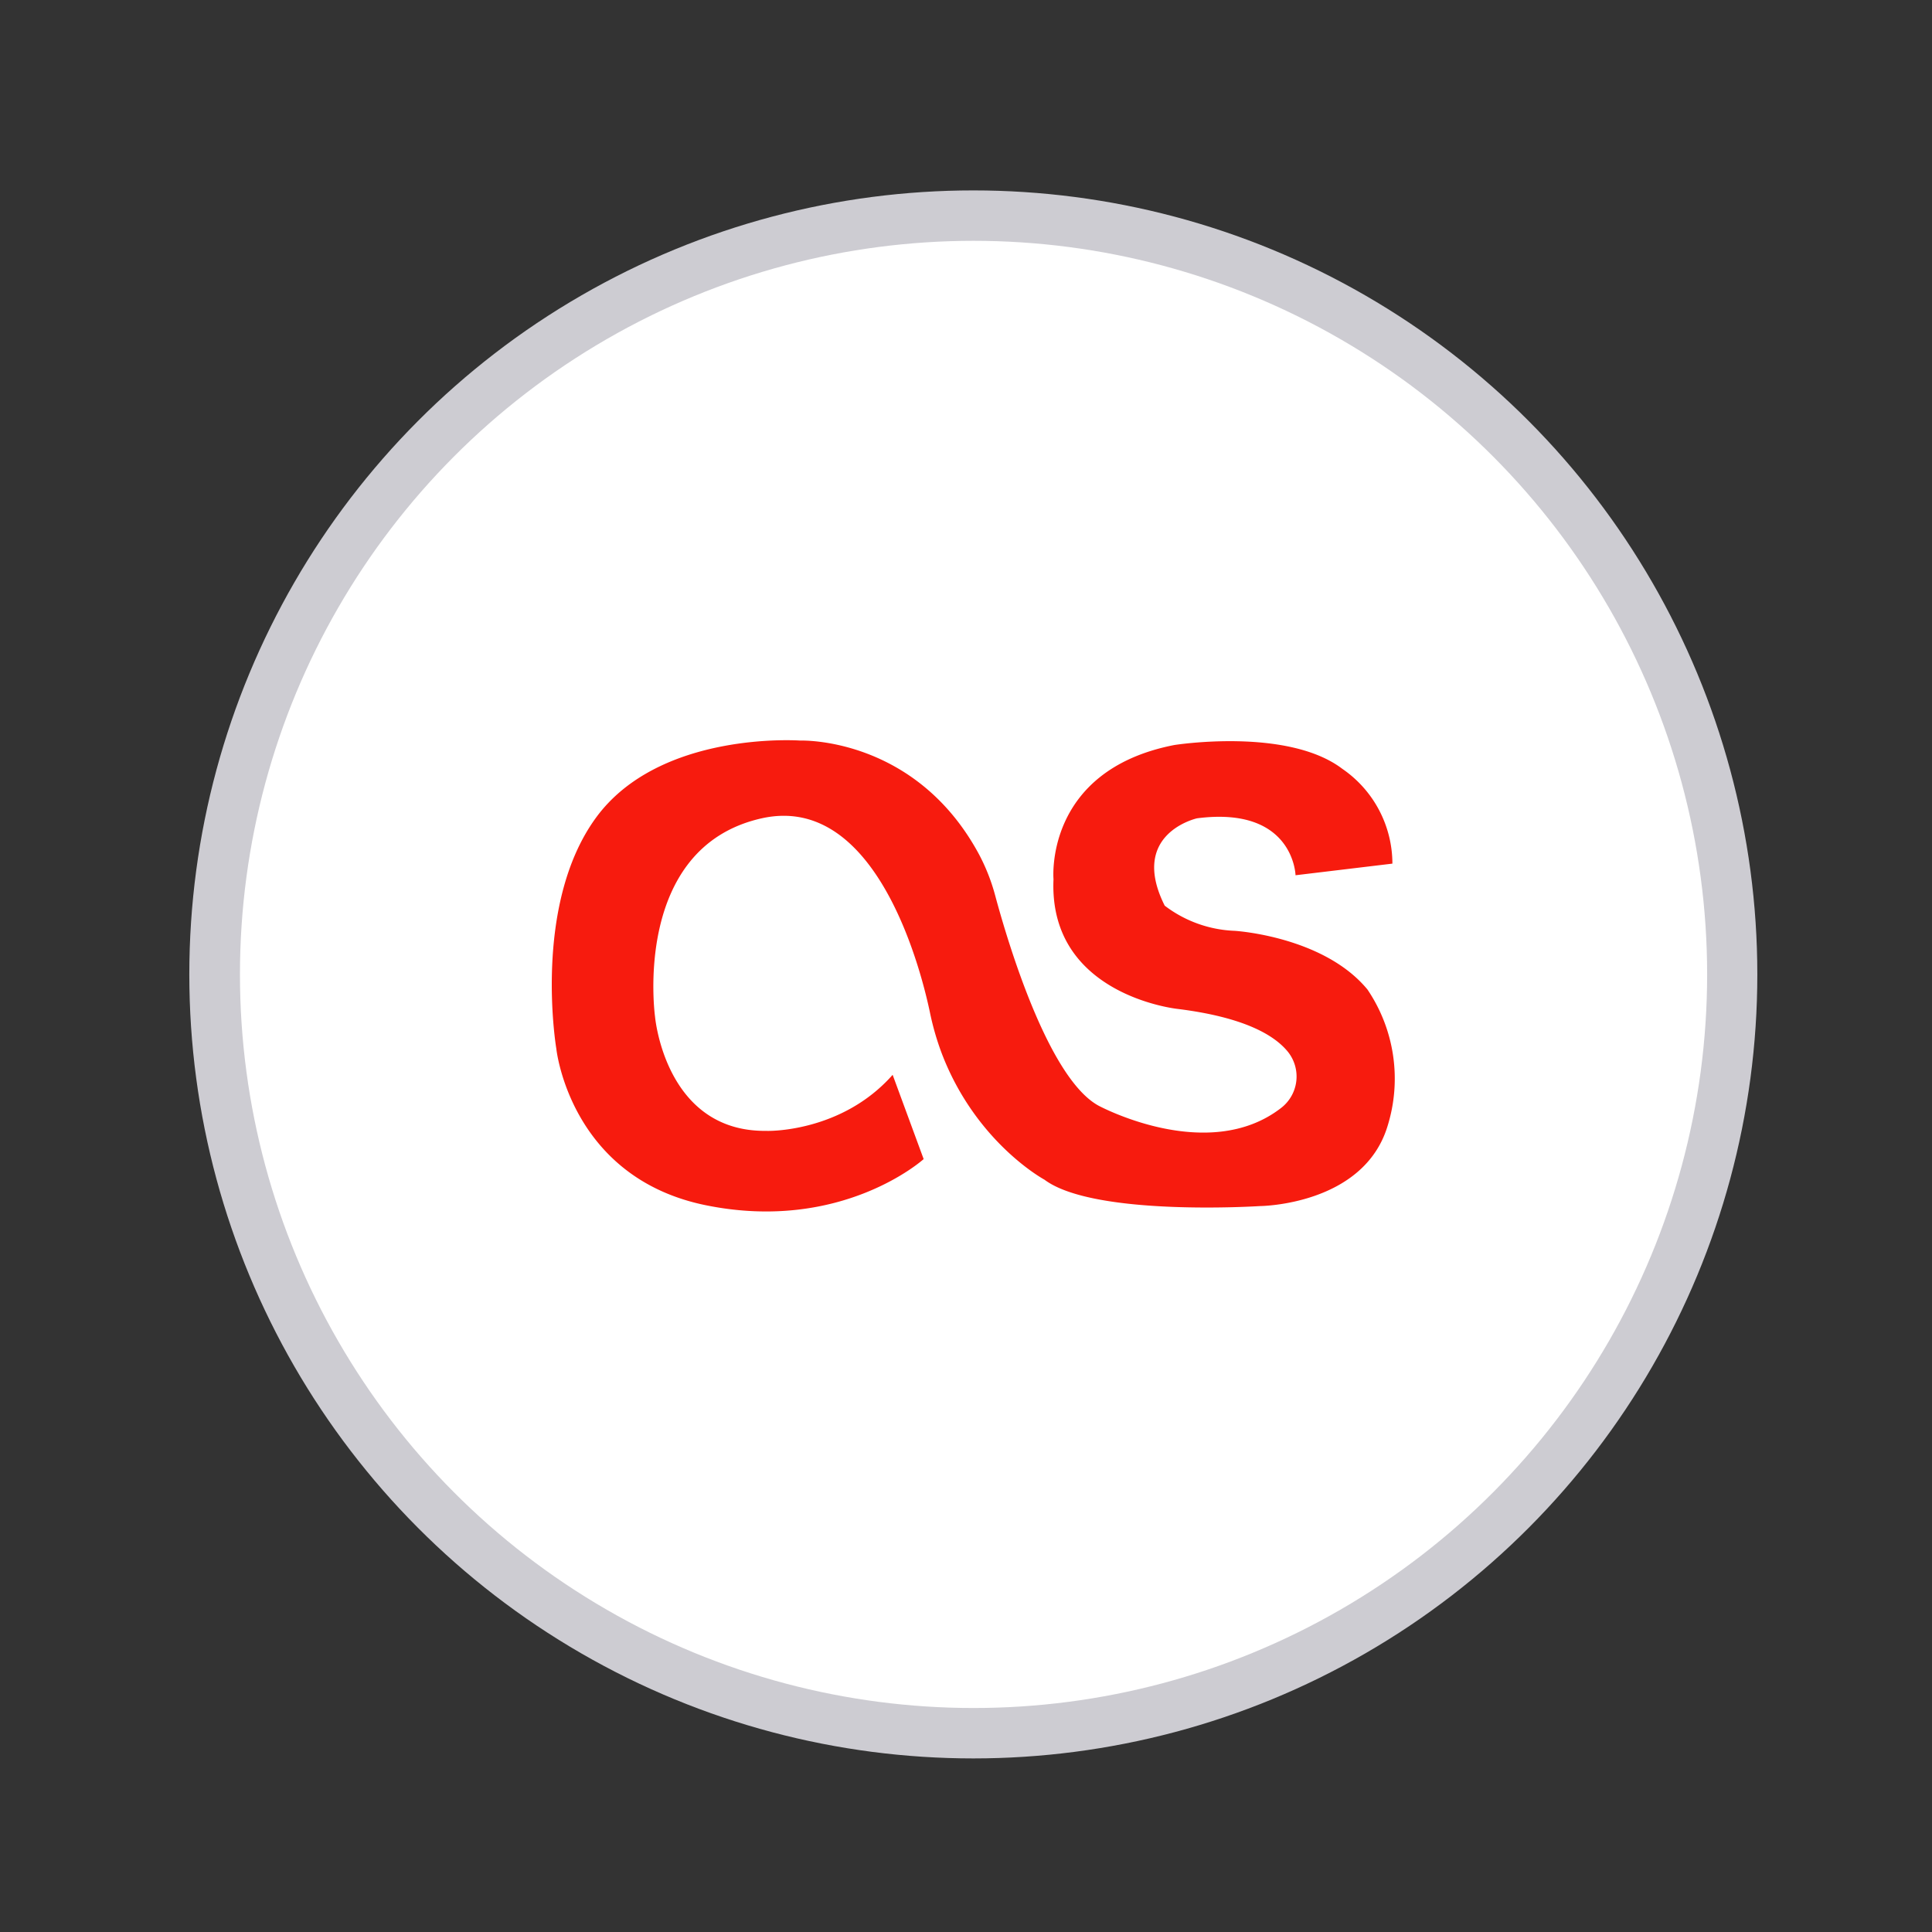 <?xml version="1.0" ?>
<svg width="800px" height="800px" viewBox="0 0 512 512" data-name="Слой 1" id="Слой_1" xmlns="http://www.w3.org/2000/svg"><rect x="0" y="0" width="512" height="512" fill="#333333" stroke="none"/><defs><style>.cls-1{fill:#cdccd2;}.cls-2{fill:#ffffff;}.cls-3{fill:#f71b0e;}</style></defs><title/><circle class="cls-1" cx="257.94" cy="258.23" r="207.77"/><circle class="cls-2" cx="258" cy="258.23" r="194.41"/><path class="cls-3" d="M236.56,284.84l8.22,22.33s-21.63,19.58-57.73,12.23-39.62-41.5-39.62-41.5S141,240,157.89,216.77s54.18-20.51,54.18-20.51,30.51-1.2,47.4,30.19a51.86,51.86,0,0,1,4.3,11C267.15,250,277.84,285.7,291.1,293c0,0,29,15.68,48.43.6a10.51,10.51,0,0,0,1.79-14.85c-3.67-4.53-11.8-9.2-29.19-11.37,0,0-34.31-3.54-32.94-34.38,0,0-2.54-28.81,32-35.56,0,0,30-4.78,44.57,6.33A30.52,30.52,0,0,1,369,228.87l-25.67,3.08s-0.46-18.41-26.1-15.09c0,0-18.16,4-8.57,23.15a32.6,32.6,0,0,0,18.56,6.67s23.52,1.42,35.17,15.55a42.19,42.19,0,0,1,5.32,36.21c-6.39,21-33.78,21.18-33.78,21.18s-44,2.87-57.15-7c0,0-18.14-9.76-27.19-33.42a72.34,72.34,0,0,1-3.17-11c-2.26-10.74-14.06-58.23-44.64-51.32-34.45,7.78-28.19,52.53-28.19,52.53s2.65,30.66,29.57,30.28C203.19,299.73,222.92,300.27,236.56,284.84Z"/></svg>